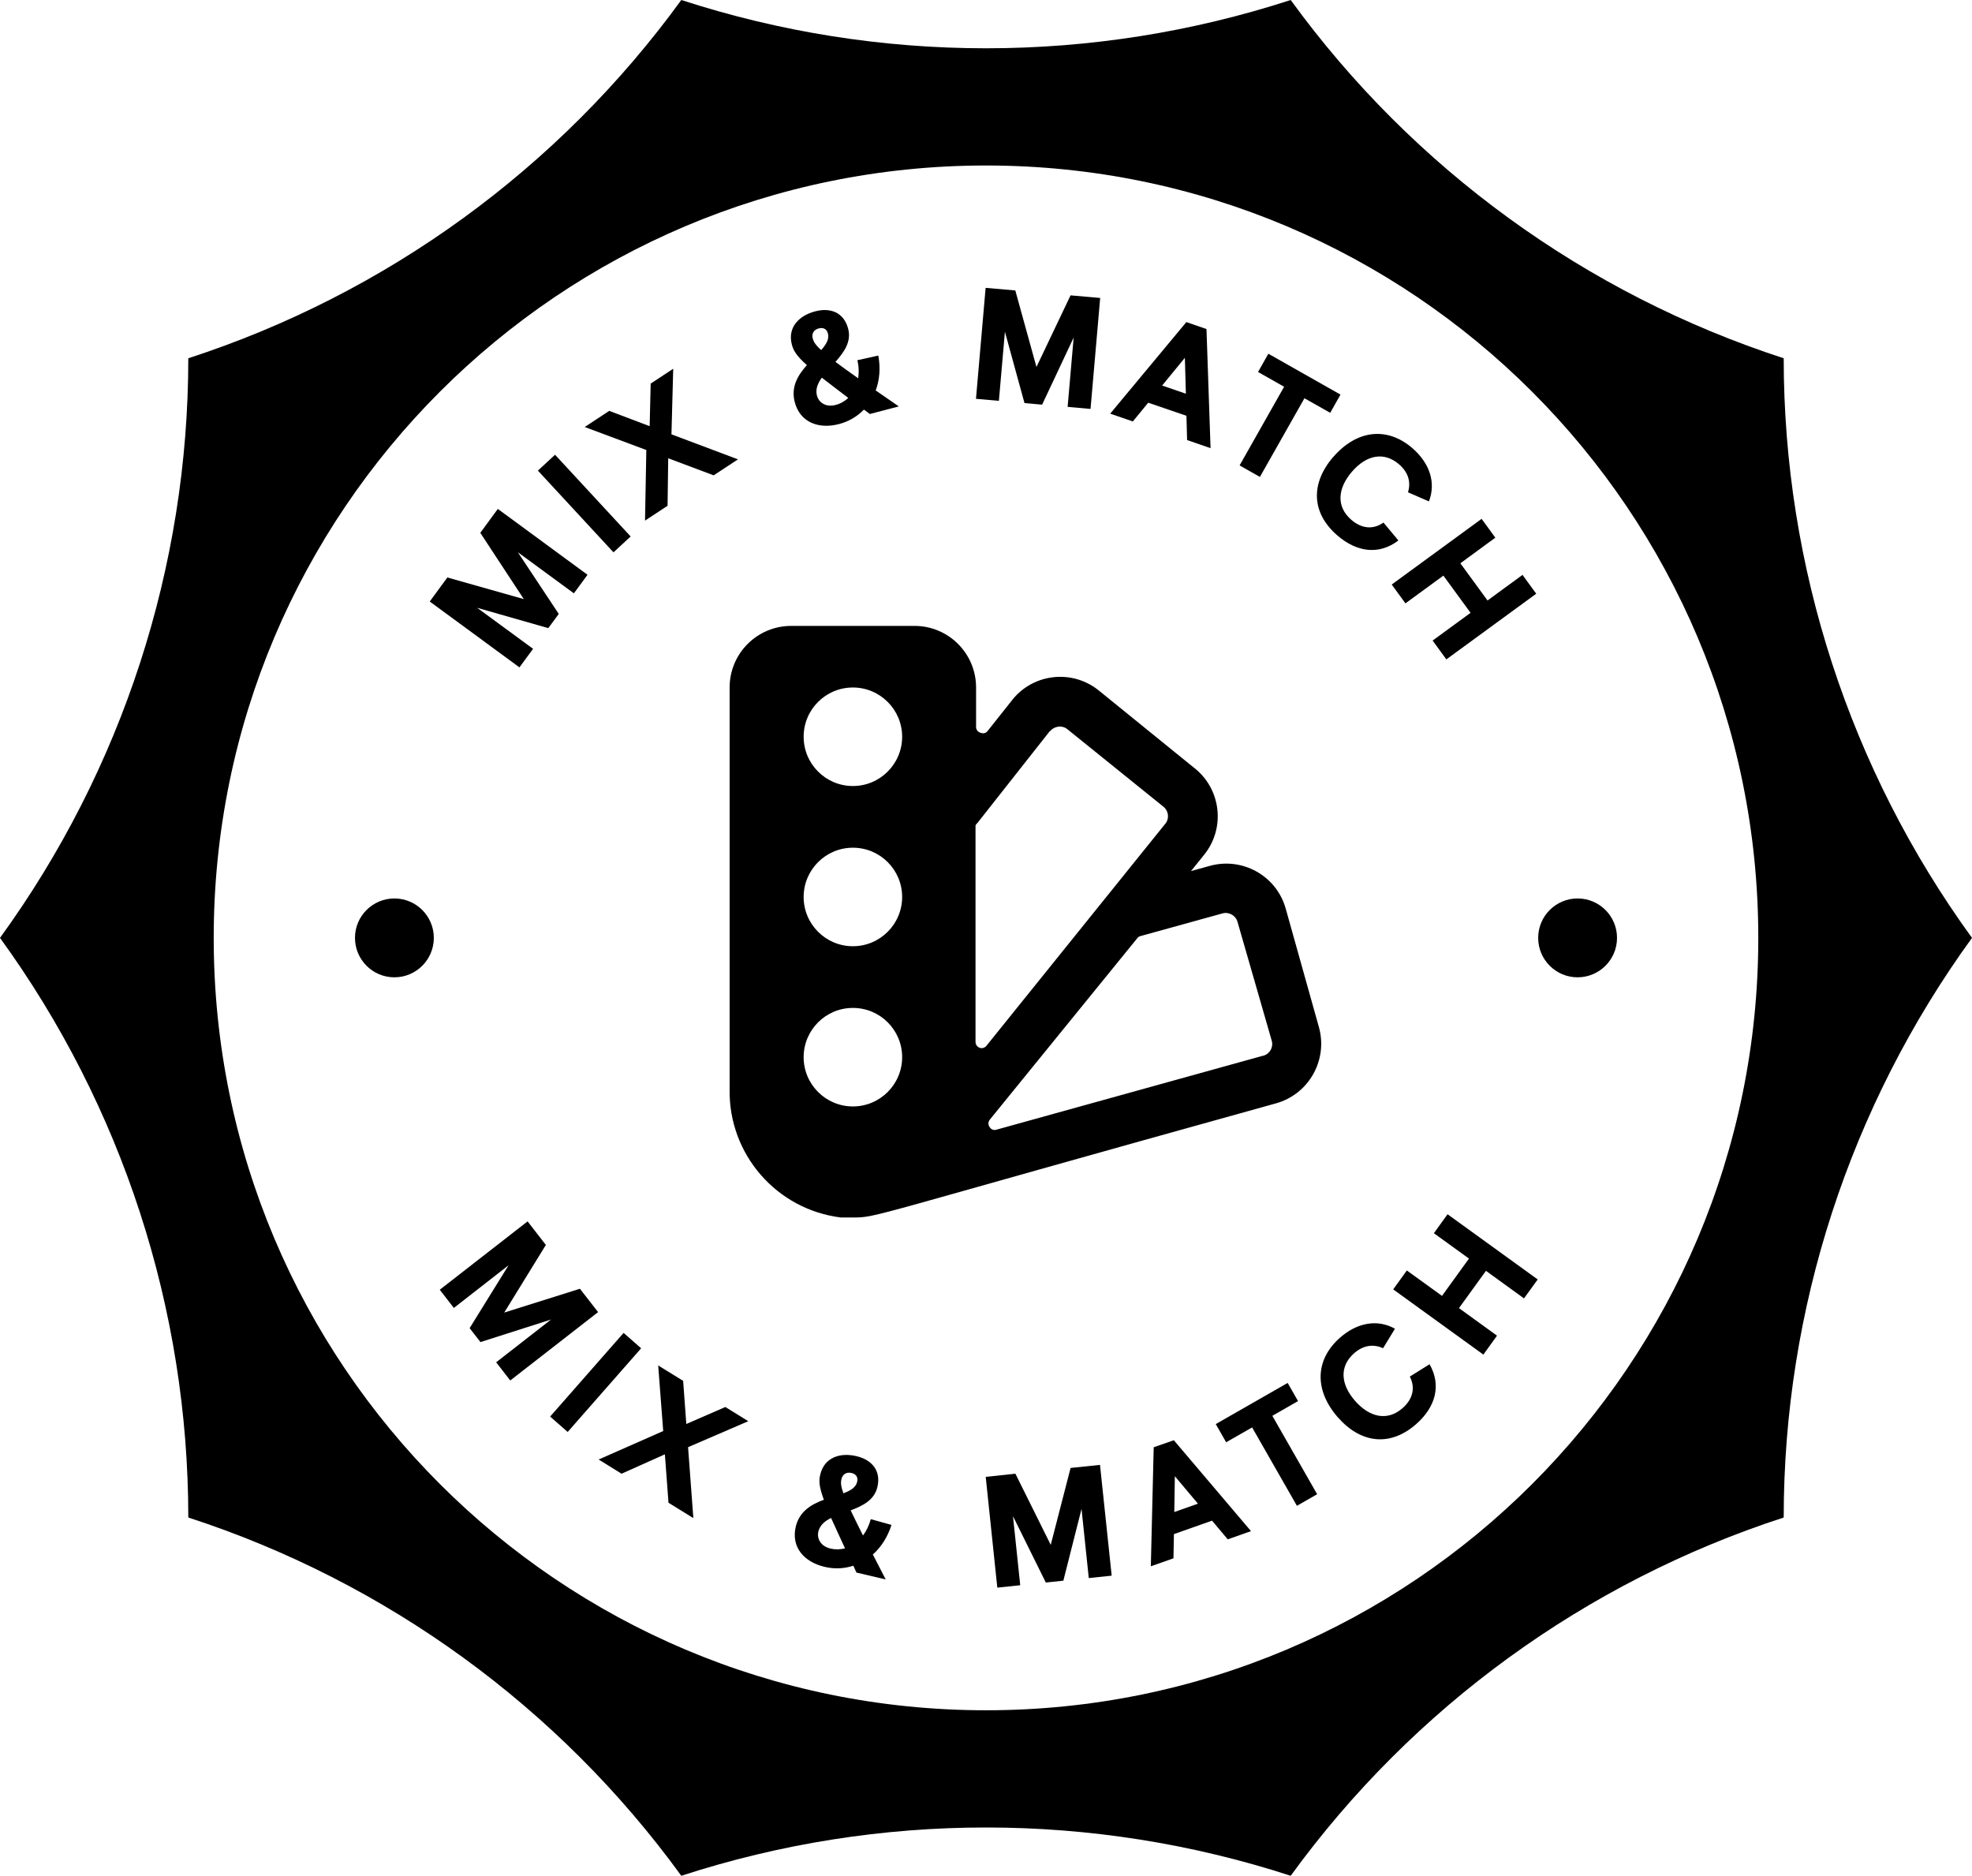 <?xml version="1.0" encoding="UTF-8"?>
<svg id="Artwork" xmlns="http://www.w3.org/2000/svg" viewBox="0 0 212.6 202.19">
  <g id="Detailed_Mix_and_Match" data-name="Detailed / Mix and Match">
    <path id="Icon" d="m142.2,110.75l-3.59-12.81c-.99-3.53-4.66-5.58-8.19-4.6l-2.02.56,1.41-1.75c2.3-2.84,1.86-7.01-.98-9.31,0,0-.02-.01-.03-.02l-10.28-8.34c-2.82-2.33-6.99-1.94-9.32.88-.02.03-.04.05-.06.08l-2.66,3.35c-.16.23-.46.32-.72.21-.28-.05-.49-.28-.53-.56v-4.33c0-3.67-2.97-6.64-6.64-6.64h-13.29c-3.67,0-6.64,2.97-6.64,6.64v43.34c-.11,6.98,5.06,12.93,11.99,13.79h1.3c2.66,0,1.3,0,45.6-12.3,3.54-.98,5.62-4.64,4.65-8.19Zm-28.99-31.94c.23-.27.55-.44.9-.48.35-.04.71.06.98.29l10.34,8.34c.56.45.66,1.27.21,1.83,0,.01-.02.02-.03.03l-19.27,23.92c-.17.21-.46.3-.72.21-.27-.1-.45-.35-.45-.64v-23.31c.04-.12.12-.22.21-.29l7.81-9.91Zm-21.26,12.57c2.94,0,5.31,2.38,5.31,5.31s-2.38,5.31-5.31,5.31-5.31-2.38-5.31-5.31,2.38-5.31,5.31-5.31Zm-5.31-11.96c0-2.94,2.38-5.31,5.31-5.31s5.31,2.38,5.31,5.31-2.38,5.31-5.31,5.31-5.31-2.38-5.31-5.31Zm5.31,29.23c2.94,0,5.31,2.38,5.31,5.31s-2.38,5.31-5.31,5.31-5.31-2.38-5.31-5.31,2.38-5.31,5.31-5.31Zm44.19,5.16l-28.73,7.97c-.28.09-.58-.04-.72-.29-.17-.23-.17-.54,0-.77l15.94-19.61c.09-.11.21-.19.35-.21l8.82-2.44c.7-.19,1.43.23,1.62.93l3.69,12.81c.19.69-.21,1.41-.91,1.6-.03,0-.05.01-.08.02Z"/>
    <g>
      <path d="m62.52,138.92l1.96,2.52-9.47,7.37-1.52-1.96,5.92-4.61-7.61,2.43-1.17-1.5,4.2-6.78-5.9,4.6-1.52-1.96,9.47-7.37,1.97,2.54-4.49,7.29,8.17-2.57Z"/>
      <path d="m59.31,152.7l7.92-9.02,1.89,1.66-7.92,9.02-1.89-1.66Z"/>
      <path d="m74.74,163.64l-2.67-1.65-.39-5.22-4.67,2.09-2.47-1.53,6.96-3.07-.54-7.07,2.69,1.66.34,4.65,4.21-1.83,2.47,1.53-6.49,2.8.57,7.65Z"/>
      <path d="m92.33,169.51c-.11-.25-.23-.49-.33-.73-.96.31-2.01.38-3.1.12-2.22-.52-3.63-2.13-3.11-4.33.4-1.67,1.69-2.41,3.03-2.9-.53-1.45-.55-2.05-.39-2.71.44-1.87,2.16-2.41,3.91-1.99,1.65.39,2.67,1.56,2.25,3.33-.34,1.42-1.58,2.02-2.88,2.51.34.71.77,1.6,1.33,2.71.36-.49.65-1.07.84-1.76l2.23.62c-.41,1.3-1.11,2.39-2.01,3.19.42.82.87,1.69,1.39,2.69l-3.14-.74Zm-1.23-2.61c-.61-1.33-1.11-2.39-1.5-3.27-.69.34-1.21.78-1.38,1.49-.15.65.18,1.54,1.32,1.81.51.12,1.06.11,1.56-.03Zm-.17-5.93c.77-.29,1.34-.63,1.48-1.24.13-.55-.18-.85-.61-.95-.53-.12-.95.12-1.08.64-.09.36-.09.73.21,1.55Z"/>
      <path d="m115.41,158.24l3.18-.33,1.26,11.94-2.47.26-.78-7.46-1.96,7.74-1.89.2-3.54-7.15.78,7.44-2.47.26-1.25-11.94,3.2-.34,3.81,7.67,2.14-8.29Z"/>
      <path d="m132.35,165.92l-1.68-2-4.11,1.45-.05,2.61-2.44.86.31-12.83,2.17-.76,8.32,9.8-2.52.89Zm-5.75-2.93l2.55-.9-2.49-2.96-.06,3.86Z"/>
      <path d="m138.82,149.07l1.12,1.96-2.77,1.59,4.83,8.45-2.18,1.25-4.83-8.45-2.8,1.6-1.12-1.96,7.76-4.44Z"/>
      <path d="m144.23,152.78c-2.52-2.88-2.5-6.17.23-8.58,1.89-1.66,4.07-2.01,5.93-.97l-1.28,2.1c-1.01-.45-2.08-.36-3.12.54-1.58,1.39-1.5,3.31.1,5.14,1.55,1.76,3.47,2.23,5.12.78,1.1-.96,1.41-2.19.78-3.4l2.13-1.33c1.29,2.26.66,4.6-1.44,6.45-2.82,2.48-5.98,2.08-8.45-.73Z"/>
      <path d="m154.59,132.93l1.47-2.04,9.72,7.03-1.48,2.04-4.1-2.97-2.91,4.02,4.1,2.97-1.47,2.04-9.72-7.03,1.47-2.04,3.79,2.74,2.91-4.02-3.79-2.74Z"/>
    </g>
    <g>
      <path d="m51.78,57.44l1.89-2.58,9.67,7.1-1.47,2-6.04-4.43,4.41,6.65-1.13,1.53-7.67-2.19,6.03,4.42-1.47,2-9.67-7.1,1.9-2.59,8.24,2.33-4.7-7.16Z"/>
      <path d="m66.14,59.54l-8.15-8.81,1.85-1.71,8.15,8.81-1.85,1.71Z"/>
      <path d="m79.57,49.51l-2.63,1.73-4.9-1.84-.07,5.12-2.43,1.6.14-7.61-6.64-2.48,2.64-1.74,4.36,1.65.11-4.59,2.43-1.6-.19,7.07,7.18,2.7Z"/>
      <path d="m93.78,44.63c-.22-.17-.44-.33-.64-.48-.71.73-1.6,1.28-2.68,1.56-2.2.58-4.21-.18-4.78-2.37-.43-1.66.36-2.92,1.31-3.98-1.15-1.03-1.44-1.56-1.62-2.21-.49-1.86.78-3.14,2.52-3.59,1.65-.43,3.09.12,3.55,1.88.37,1.41-.45,2.52-1.37,3.57.63.47,1.43,1.05,2.45,1.77.09-.6.08-1.25-.09-1.95l2.26-.5c.25,1.34.14,2.63-.28,3.76.75.52,1.57,1.08,2.49,1.72l-3.13.82Zm-5.25-6.89c.54-.62.89-1.18.73-1.79-.14-.54-.56-.66-.99-.55-.53.14-.79.56-.65,1.07.09.36.27.69.91,1.27Zm2.93,5.16c-1.16-.89-2.1-1.59-2.86-2.19-.45.63-.71,1.26-.52,1.96.17.64.88,1.28,2.01.98.51-.13.99-.4,1.36-.76Z"/>
      <path d="m115.43,31.84l3.18.28-1.04,11.96-2.47-.22.65-7.47-3.4,7.23-1.9-.17-2.11-7.69-.65,7.45-2.47-.22,1.04-11.96,3.2.28,2.28,8.25,3.68-7.73Z"/>
      <path d="m127.98,47.43l-.07-2.61-4.12-1.41-1.66,2.02-2.44-.84,8.21-9.87,2.17.75.44,12.84-2.52-.87Zm-2.69-5.87l2.56.88-.11-3.87-2.45,2.99Z"/>
      <path d="m144.52,42.53l-1.11,1.97-2.78-1.57-4.8,8.48-2.19-1.24,4.8-8.48-2.81-1.59,1.11-1.97,7.78,4.41Z"/>
      <path d="m143.74,49.26c2.5-2.89,5.77-3.33,8.53-.95,1.9,1.65,2.55,3.76,1.78,5.74l-2.25-.98c.31-1.06.08-2.11-.97-3.02-1.6-1.38-3.49-1.04-5.08.8-1.53,1.78-1.73,3.74-.07,5.18,1.11.96,2.36,1.09,3.47.3l1.61,1.93c-2.07,1.58-4.46,1.29-6.58-.54-2.84-2.46-2.88-5.64-.44-8.47Z"/>
      <path d="m164.14,61.97l1.48,2.03-9.69,7.08-1.48-2.03,4.09-2.99-2.93-4.01-4.09,2.99-1.48-2.03,9.69-7.08,1.48,2.03-3.77,2.76,2.93,4.01,3.77-2.76Z"/>
    </g>
    <g id="Dots">
      <circle cx="42.52" cy="101.1" r="4.25"/>
      <circle cx="170.08" cy="101.1" r="4.25"/>
    </g>
    <path id="Ellipse" d="m192.3,38.62h0C170.95,31.68,152.34,18.16,139.15,0h0c-21.35,6.94-44.35,6.94-65.7,0h0c-13.19,18.16-31.8,31.68-53.15,38.62h0c0,22.45-7.11,44.32-20.3,62.48h0c13.19,18.16,20.3,40.03,20.3,62.48h0c21.35,6.94,39.95,20.45,53.15,38.62h0c21.35-6.94,44.35-6.94,65.7,0h0c13.19-18.16,31.8-31.68,53.15-38.62h0c0-22.45,7.11-44.32,20.3-62.48h0c-13.19-18.16-20.3-40.03-20.3-62.48Zm-86,145.74c-45.98,0-83.26-37.27-83.26-83.26S60.32,17.84,106.3,17.84s83.26,37.27,83.26,83.26-37.27,83.26-83.26,83.26Z"/>
  </g>
</svg>